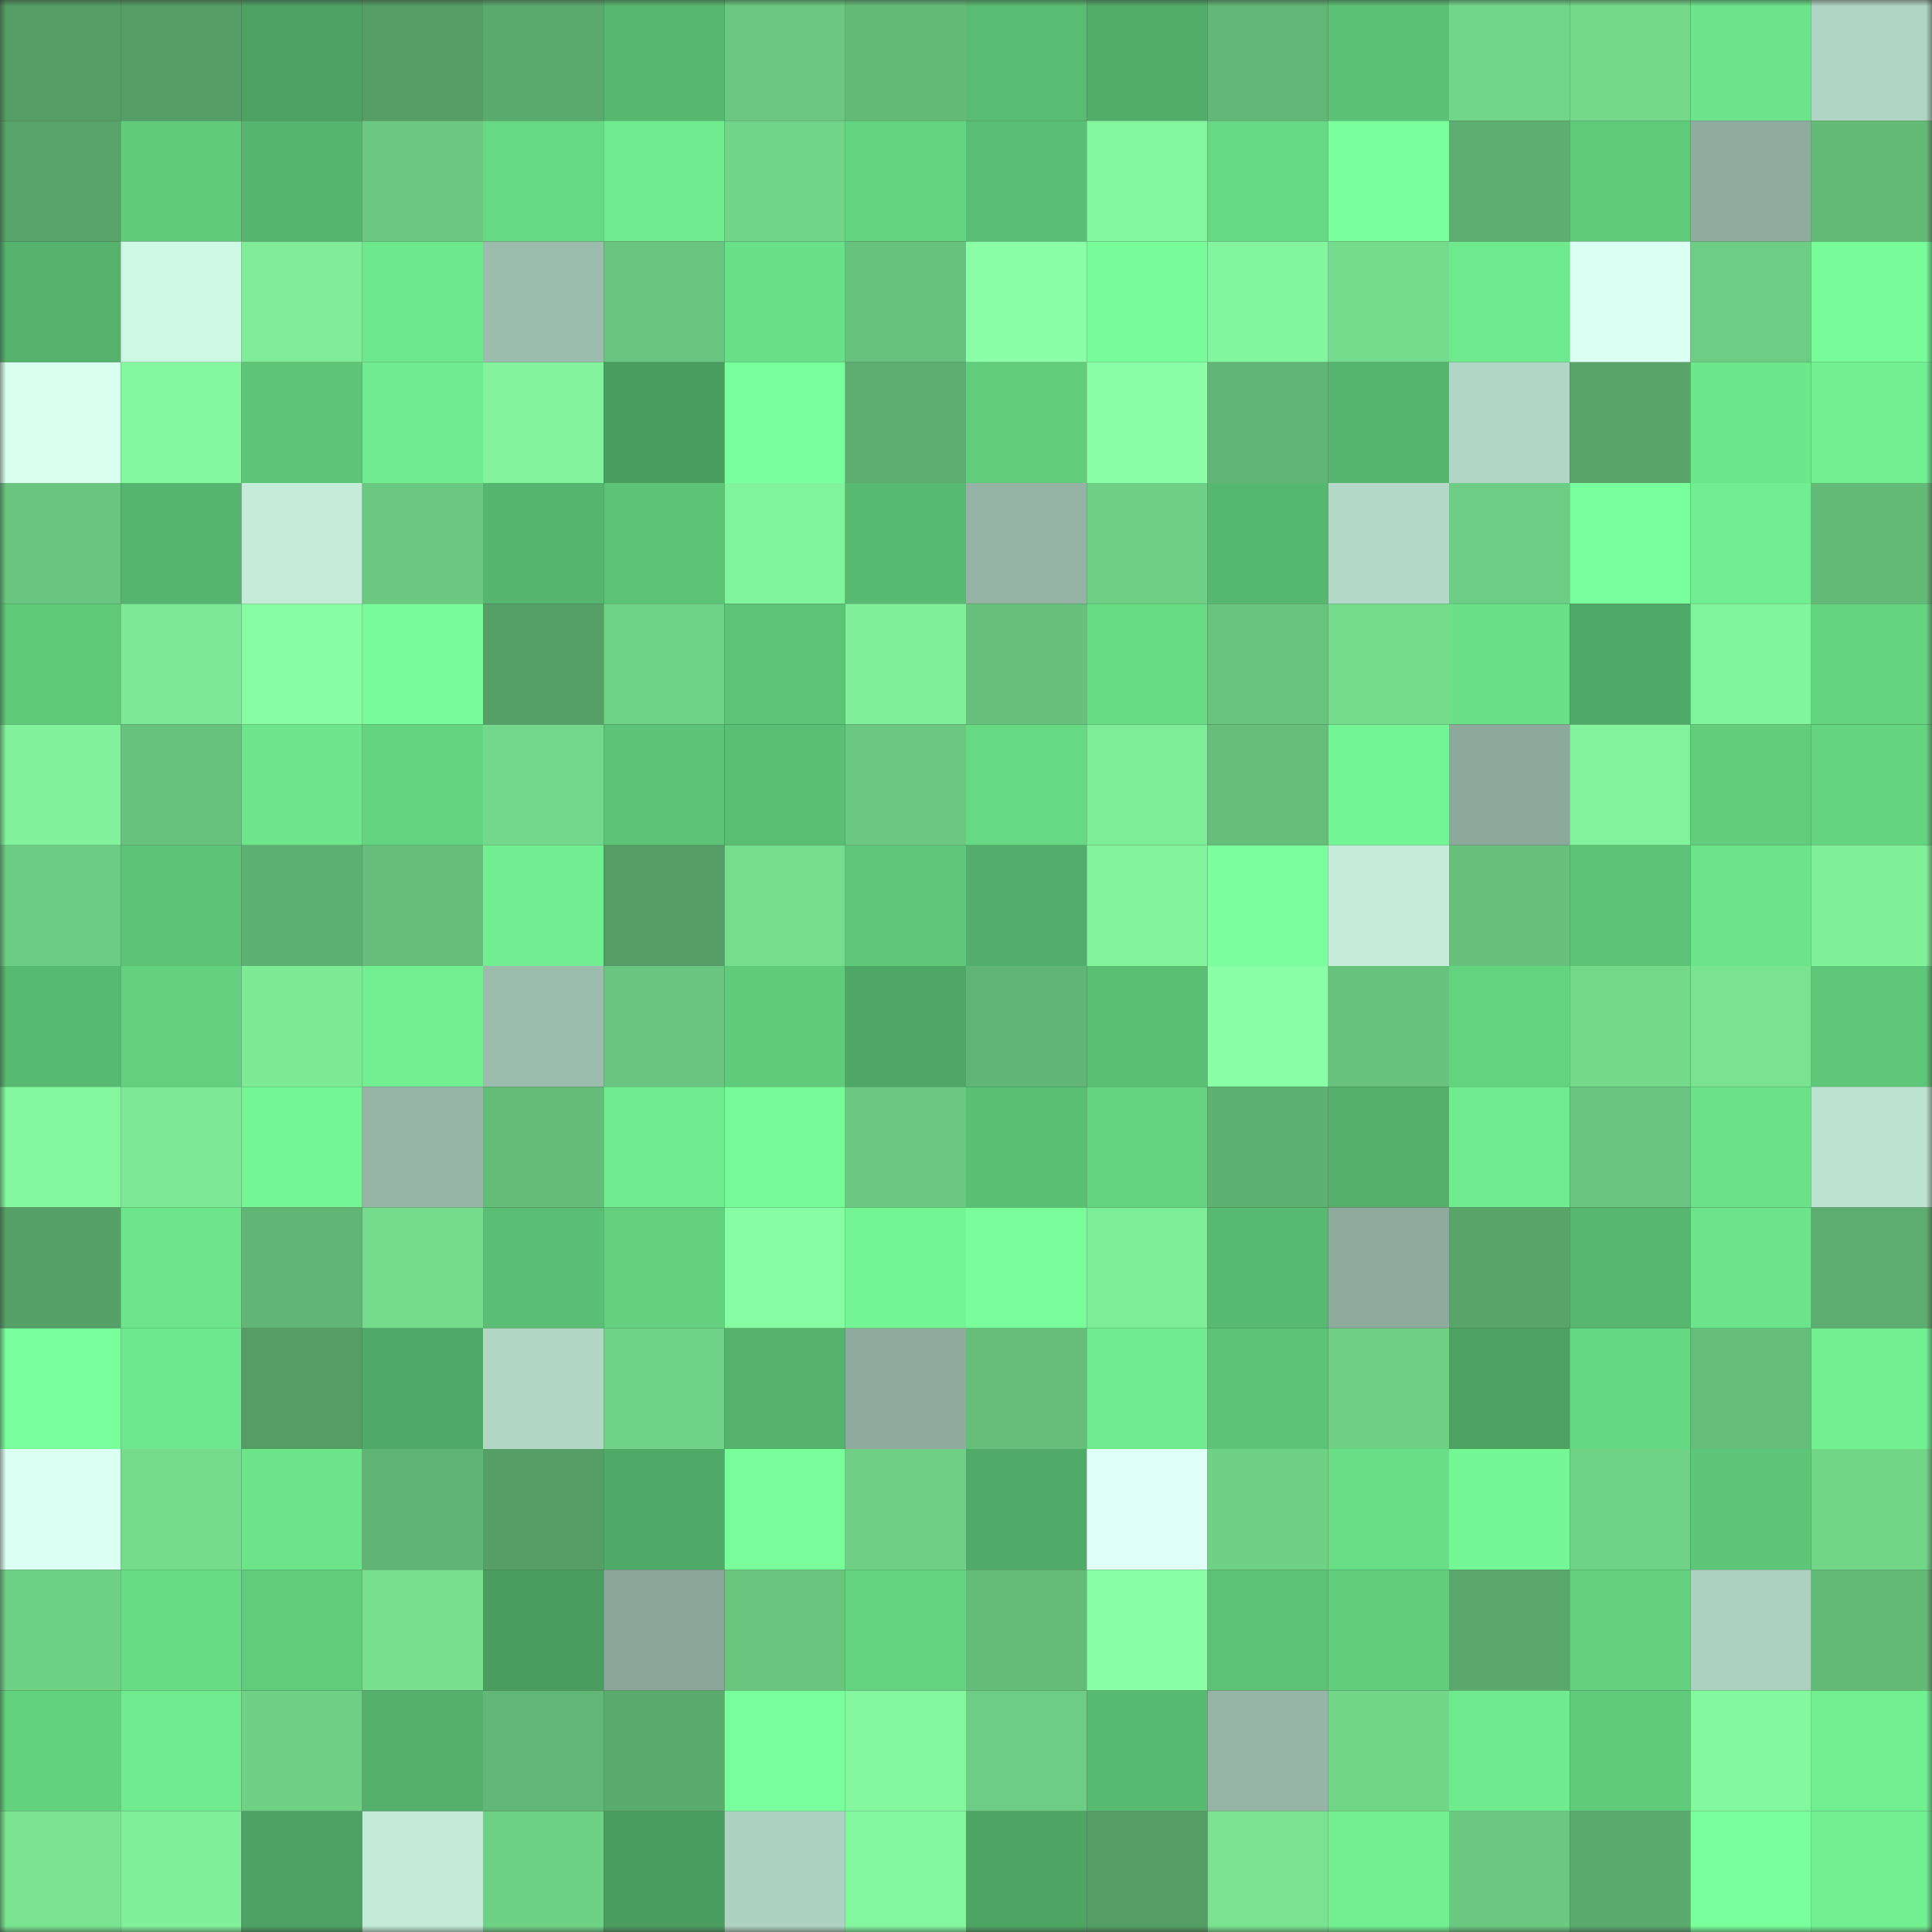 <svg viewBox="0 0 160 160" fill="none" role="img" xmlns="http://www.w3.org/2000/svg" width="240" height="240" name="lens%2Cwannaaaa.lens"><rect x="0" y="0" width="160" height="160" fill="#333333" stroke="none"/><mask id="1821596692" mask-type="alpha" maskUnits="userSpaceOnUse" x="0" y="0" width="160" height="160"><rect width="160" height="160" fill="#FFFFFF"></rect></mask><g mask="url(#1821596692)"><rect x="0" y="0" width="10" height="10" fill="#549e65"></rect><rect x="10" y="0" width="10" height="10" fill="#549e65"></rect><rect x="20" y="0" width="10" height="10" fill="#4da262"></rect><rect x="30" y="0" width="10" height="10" fill="#549e65"></rect><rect x="40" y="0" width="10" height="10" fill="#5baa6d"></rect><rect x="50" y="0" width="10" height="10" fill="#57b76f"></rect><rect x="60" y="0" width="10" height="10" fill="#6ac880"></rect><rect x="70" y="0" width="10" height="10" fill="#64bb78"></rect><rect x="80" y="0" width="10" height="10" fill="#59bc72"></rect><rect x="90" y="0" width="10" height="10" fill="#52ad69"></rect><rect x="100" y="0" width="10" height="10" fill="#62b776"></rect><rect x="110" y="0" width="10" height="10" fill="#5bc175"></rect><rect x="120" y="0" width="10" height="10" fill="#72d68a"></rect><rect x="130" y="0" width="10" height="10" fill="#74d98b"></rect><rect x="140" y="0" width="10" height="10" fill="#6ce48b"></rect><rect x="150" y="0" width="10" height="10" fill="#b0d5c4"></rect><rect x="0" y="10" width="10" height="10" fill="#57a369"></rect><rect x="10" y="10" width="10" height="10" fill="#60cb7b"></rect><rect x="20" y="10" width="10" height="10" fill="#56b56e"></rect><rect x="30" y="10" width="10" height="10" fill="#6bc881"></rect><rect x="40" y="10" width="10" height="10" fill="#67d984"></rect><rect x="50" y="10" width="10" height="10" fill="#70eb8f"></rect><rect x="60" y="10" width="10" height="10" fill="#71d488"></rect><rect x="70" y="10" width="10" height="10" fill="#65d481"></rect><rect x="80" y="10" width="10" height="10" fill="#5abf74"></rect><rect x="90" y="10" width="10" height="10" fill="#83f69e"></rect><rect x="100" y="10" width="10" height="10" fill="#67d984"></rect><rect x="110" y="10" width="10" height="10" fill="#7aff9d"></rect><rect x="120" y="10" width="10" height="10" fill="#5dae70"></rect><rect x="130" y="10" width="10" height="10" fill="#60cb7b"></rect><rect x="140" y="10" width="10" height="10" fill="#8fac9e"></rect><rect x="150" y="10" width="10" height="10" fill="#64bb78"></rect><rect x="0" y="20" width="10" height="10" fill="#54b26c"></rect><rect x="10" y="20" width="10" height="10" fill="#cdf8e4"></rect><rect x="20" y="20" width="10" height="10" fill="#7eec98"></rect><rect x="30" y="20" width="10" height="10" fill="#6ee88d"></rect><rect x="40" y="20" width="10" height="10" fill="#9cbcad"></rect><rect x="50" y="20" width="10" height="10" fill="#69c57f"></rect><rect x="60" y="20" width="10" height="10" fill="#6ae088"></rect><rect x="70" y="20" width="10" height="10" fill="#67c27d"></rect><rect x="80" y="20" width="10" height="10" fill="#8bffa8"></rect><rect x="90" y="20" width="10" height="10" fill="#77fc99"></rect><rect x="100" y="20" width="10" height="10" fill="#83f59e"></rect><rect x="110" y="20" width="10" height="10" fill="#75dc8d"></rect><rect x="120" y="20" width="10" height="10" fill="#6ee98e"></rect><rect x="130" y="20" width="10" height="10" fill="#dcfff4"></rect><rect x="140" y="20" width="10" height="10" fill="#6dcd84"></rect><rect x="150" y="20" width="10" height="10" fill="#77fc99"></rect><rect x="0" y="30" width="10" height="10" fill="#d8fff0"></rect><rect x="10" y="30" width="10" height="10" fill="#83f69e"></rect><rect x="20" y="30" width="10" height="10" fill="#5dc578"></rect><rect x="30" y="30" width="10" height="10" fill="#70eb8f"></rect><rect x="40" y="30" width="10" height="10" fill="#82f39c"></rect><rect x="50" y="30" width="10" height="10" fill="#4a9d5f"></rect><rect x="60" y="30" width="10" height="10" fill="#79ff9b"></rect><rect x="70" y="30" width="10" height="10" fill="#5dae70"></rect><rect x="80" y="30" width="10" height="10" fill="#62ce7d"></rect><rect x="90" y="30" width="10" height="10" fill="#8affa7"></rect><rect x="100" y="30" width="10" height="10" fill="#61b675"></rect><rect x="110" y="30" width="10" height="10" fill="#55b46d"></rect><rect x="120" y="30" width="10" height="10" fill="#b2d6c5"></rect><rect x="130" y="30" width="10" height="10" fill="#58a469"></rect><rect x="140" y="30" width="10" height="10" fill="#6de78c"></rect><rect x="150" y="30" width="10" height="10" fill="#71ef91"></rect><rect x="0" y="40" width="10" height="10" fill="#69c57f"></rect><rect x="10" y="40" width="10" height="10" fill="#55b46d"></rect><rect x="20" y="40" width="10" height="10" fill="#c4ecd9"></rect><rect x="30" y="40" width="10" height="10" fill="#6bc881"></rect><rect x="40" y="40" width="10" height="10" fill="#56b56e"></rect><rect x="50" y="40" width="10" height="10" fill="#5dc477"></rect><rect x="60" y="40" width="10" height="10" fill="#81f39c"></rect><rect x="70" y="40" width="10" height="10" fill="#58ba71"></rect><rect x="80" y="40" width="10" height="10" fill="#95b3a5"></rect><rect x="90" y="40" width="10" height="10" fill="#6ecf85"></rect><rect x="100" y="40" width="10" height="10" fill="#56b76f"></rect><rect x="110" y="40" width="10" height="10" fill="#b3d8c7"></rect><rect x="120" y="40" width="10" height="10" fill="#6dcd84"></rect><rect x="130" y="40" width="10" height="10" fill="#79ff9b"></rect><rect x="140" y="40" width="10" height="10" fill="#70ed90"></rect><rect x="150" y="40" width="10" height="10" fill="#64bb78"></rect><rect x="0" y="50" width="10" height="10" fill="#5fc97a"></rect><rect x="10" y="50" width="10" height="10" fill="#7ce996"></rect><rect x="20" y="50" width="10" height="10" fill="#87fda3"></rect><rect x="30" y="50" width="10" height="10" fill="#77fc99"></rect><rect x="40" y="50" width="10" height="10" fill="#55a067"></rect><rect x="50" y="50" width="10" height="10" fill="#70d287"></rect><rect x="60" y="50" width="10" height="10" fill="#5dc577"></rect><rect x="70" y="50" width="10" height="10" fill="#80f09a"></rect><rect x="80" y="50" width="10" height="10" fill="#67c17c"></rect><rect x="90" y="50" width="10" height="10" fill="#68db85"></rect><rect x="100" y="50" width="10" height="10" fill="#69c47e"></rect><rect x="110" y="50" width="10" height="10" fill="#75dc8d"></rect><rect x="120" y="50" width="10" height="10" fill="#6ae088"></rect><rect x="130" y="50" width="10" height="10" fill="#50aa67"></rect><rect x="140" y="50" width="10" height="10" fill="#82f49d"></rect><rect x="150" y="50" width="10" height="10" fill="#65d481"></rect><rect x="0" y="60" width="10" height="10" fill="#81f19b"></rect><rect x="10" y="60" width="10" height="10" fill="#67c27d"></rect><rect x="20" y="60" width="10" height="10" fill="#6de68c"></rect><rect x="30" y="60" width="10" height="10" fill="#65d481"></rect><rect x="40" y="60" width="10" height="10" fill="#73d88b"></rect><rect x="50" y="60" width="10" height="10" fill="#5dc477"></rect><rect x="60" y="60" width="10" height="10" fill="#5abe73"></rect><rect x="70" y="60" width="10" height="10" fill="#6bc881"></rect><rect x="80" y="60" width="10" height="10" fill="#67d984"></rect><rect x="90" y="60" width="10" height="10" fill="#7eed98"></rect><rect x="100" y="60" width="10" height="10" fill="#66be7a"></rect><rect x="110" y="60" width="10" height="10" fill="#74f595"></rect><rect x="120" y="60" width="10" height="10" fill="#8ca99b"></rect><rect x="130" y="60" width="10" height="10" fill="#82f39c"></rect><rect x="140" y="60" width="10" height="10" fill="#62ce7d"></rect><rect x="150" y="60" width="10" height="10" fill="#65d481"></rect><rect x="0" y="70" width="10" height="10" fill="#6dcc83"></rect><rect x="10" y="70" width="10" height="10" fill="#5dc477"></rect><rect x="20" y="70" width="10" height="10" fill="#5eb172"></rect><rect x="30" y="70" width="10" height="10" fill="#66be7a"></rect><rect x="40" y="70" width="10" height="10" fill="#71ee91"></rect><rect x="50" y="70" width="10" height="10" fill="#549e65"></rect><rect x="60" y="70" width="10" height="10" fill="#76dd8e"></rect><rect x="70" y="70" width="10" height="10" fill="#5ec779"></rect><rect x="80" y="70" width="10" height="10" fill="#52ae6a"></rect><rect x="90" y="70" width="10" height="10" fill="#82f39c"></rect><rect x="100" y="70" width="10" height="10" fill="#7bff9e"></rect><rect x="110" y="70" width="10" height="10" fill="#c5edda"></rect><rect x="120" y="70" width="10" height="10" fill="#67c17c"></rect><rect x="130" y="70" width="10" height="10" fill="#5dc477"></rect><rect x="140" y="70" width="10" height="10" fill="#6ce48a"></rect><rect x="150" y="70" width="10" height="10" fill="#80f09a"></rect><rect x="0" y="80" width="10" height="10" fill="#57b970"></rect><rect x="10" y="80" width="10" height="10" fill="#63d17f"></rect><rect x="20" y="80" width="10" height="10" fill="#7dea96"></rect><rect x="30" y="80" width="10" height="10" fill="#71ef91"></rect><rect x="40" y="80" width="10" height="10" fill="#9cbcad"></rect><rect x="50" y="80" width="10" height="10" fill="#69c57f"></rect><rect x="60" y="80" width="10" height="10" fill="#60cb7b"></rect><rect x="70" y="80" width="10" height="10" fill="#4fa765"></rect><rect x="80" y="80" width="10" height="10" fill="#61b575"></rect><rect x="90" y="80" width="10" height="10" fill="#5abe73"></rect><rect x="100" y="80" width="10" height="10" fill="#8affa7"></rect><rect x="110" y="80" width="10" height="10" fill="#67c27d"></rect><rect x="120" y="80" width="10" height="10" fill="#64d380"></rect><rect x="130" y="80" width="10" height="10" fill="#74d98b"></rect><rect x="140" y="80" width="10" height="10" fill="#79e392"></rect><rect x="150" y="80" width="10" height="10" fill="#5ec779"></rect><rect x="0" y="90" width="10" height="10" fill="#83f69e"></rect><rect x="10" y="90" width="10" height="10" fill="#7ce996"></rect><rect x="20" y="90" width="10" height="10" fill="#75f696"></rect><rect x="30" y="90" width="10" height="10" fill="#96b5a7"></rect><rect x="40" y="90" width="10" height="10" fill="#64bc79"></rect><rect x="50" y="90" width="10" height="10" fill="#70eb8f"></rect><rect x="60" y="90" width="10" height="10" fill="#77fb99"></rect><rect x="70" y="90" width="10" height="10" fill="#6bc881"></rect><rect x="80" y="90" width="10" height="10" fill="#5abe73"></rect><rect x="90" y="90" width="10" height="10" fill="#65d481"></rect><rect x="100" y="90" width="10" height="10" fill="#5fb172"></rect><rect x="110" y="90" width="10" height="10" fill="#54b06b"></rect><rect x="120" y="90" width="10" height="10" fill="#70ec90"></rect><rect x="130" y="90" width="10" height="10" fill="#69c57f"></rect><rect x="140" y="90" width="10" height="10" fill="#6be28a"></rect><rect x="150" y="90" width="10" height="10" fill="#bce3d0"></rect><rect x="0" y="100" width="10" height="10" fill="#56a168"></rect><rect x="10" y="100" width="10" height="10" fill="#6ce58b"></rect><rect x="20" y="100" width="10" height="10" fill="#61b675"></rect><rect x="30" y="100" width="10" height="10" fill="#75dc8d"></rect><rect x="40" y="100" width="10" height="10" fill="#5abf74"></rect><rect x="50" y="100" width="10" height="10" fill="#63d17f"></rect><rect x="60" y="100" width="10" height="10" fill="#87fda3"></rect><rect x="70" y="100" width="10" height="10" fill="#74f595"></rect><rect x="80" y="100" width="10" height="10" fill="#78fd9a"></rect><rect x="90" y="100" width="10" height="10" fill="#7eed98"></rect><rect x="100" y="100" width="10" height="10" fill="#58ba71"></rect><rect x="110" y="100" width="10" height="10" fill="#8eab9d"></rect><rect x="120" y="100" width="10" height="10" fill="#58a469"></rect><rect x="130" y="100" width="10" height="10" fill="#57b76f"></rect><rect x="140" y="100" width="10" height="10" fill="#6ce48b"></rect><rect x="150" y="100" width="10" height="10" fill="#5dae70"></rect><rect x="0" y="110" width="10" height="10" fill="#7aff9d"></rect><rect x="10" y="110" width="10" height="10" fill="#6ee88d"></rect><rect x="20" y="110" width="10" height="10" fill="#549e66"></rect><rect x="30" y="110" width="10" height="10" fill="#50aa67"></rect><rect x="40" y="110" width="10" height="10" fill="#b1d6c4"></rect><rect x="50" y="110" width="10" height="10" fill="#70d287"></rect><rect x="60" y="110" width="10" height="10" fill="#54b26c"></rect><rect x="70" y="110" width="10" height="10" fill="#8eab9d"></rect><rect x="80" y="110" width="10" height="10" fill="#66be7a"></rect><rect x="90" y="110" width="10" height="10" fill="#70eb8f"></rect><rect x="100" y="110" width="10" height="10" fill="#5cc276"></rect><rect x="110" y="110" width="10" height="10" fill="#6ecf85"></rect><rect x="120" y="110" width="10" height="10" fill="#4da262"></rect><rect x="130" y="110" width="10" height="10" fill="#66d883"></rect><rect x="140" y="110" width="10" height="10" fill="#65be7a"></rect><rect x="150" y="110" width="10" height="10" fill="#71ef91"></rect><rect x="0" y="120" width="10" height="10" fill="#dcfff4"></rect><rect x="10" y="120" width="10" height="10" fill="#75dc8d"></rect><rect x="20" y="120" width="10" height="10" fill="#6ce48a"></rect><rect x="30" y="120" width="10" height="10" fill="#60b574"></rect><rect x="40" y="120" width="10" height="10" fill="#559f66"></rect><rect x="50" y="120" width="10" height="10" fill="#50aa67"></rect><rect x="60" y="120" width="10" height="10" fill="#78fd9a"></rect><rect x="70" y="120" width="10" height="10" fill="#6ecf85"></rect><rect x="80" y="120" width="10" height="10" fill="#51ab68"></rect><rect x="90" y="120" width="10" height="10" fill="#dffff7"></rect><rect x="100" y="120" width="10" height="10" fill="#6fd086"></rect><rect x="110" y="120" width="10" height="10" fill="#69de87"></rect><rect x="120" y="120" width="10" height="10" fill="#75f796"></rect><rect x="130" y="120" width="10" height="10" fill="#70d287"></rect><rect x="140" y="120" width="10" height="10" fill="#5ec678"></rect><rect x="150" y="120" width="10" height="10" fill="#72d689"></rect><rect x="0" y="130" width="10" height="10" fill="#6fd186"></rect><rect x="10" y="130" width="10" height="10" fill="#68db85"></rect><rect x="20" y="130" width="10" height="10" fill="#61cc7c"></rect><rect x="30" y="130" width="10" height="10" fill="#77df90"></rect><rect x="40" y="130" width="10" height="10" fill="#4a9d5f"></rect><rect x="50" y="130" width="10" height="10" fill="#8ba79a"></rect><rect x="60" y="130" width="10" height="10" fill="#6ac67f"></rect><rect x="70" y="130" width="10" height="10" fill="#65d481"></rect><rect x="80" y="130" width="10" height="10" fill="#64bc79"></rect><rect x="90" y="130" width="10" height="10" fill="#89ffa5"></rect><rect x="100" y="130" width="10" height="10" fill="#5cc376"></rect><rect x="110" y="130" width="10" height="10" fill="#62ce7d"></rect><rect x="120" y="130" width="10" height="10" fill="#5aa86c"></rect><rect x="130" y="130" width="10" height="10" fill="#63d17f"></rect><rect x="140" y="130" width="10" height="10" fill="#add1c0"></rect><rect x="150" y="130" width="10" height="10" fill="#64bb78"></rect><rect x="0" y="140" width="10" height="10" fill="#63d27f"></rect><rect x="10" y="140" width="10" height="10" fill="#70eb8f"></rect><rect x="20" y="140" width="10" height="10" fill="#6fd086"></rect><rect x="30" y="140" width="10" height="10" fill="#54b06b"></rect><rect x="40" y="140" width="10" height="10" fill="#62b776"></rect><rect x="50" y="140" width="10" height="10" fill="#5bab6e"></rect><rect x="60" y="140" width="10" height="10" fill="#79ff9b"></rect><rect x="70" y="140" width="10" height="10" fill="#83f69e"></rect><rect x="80" y="140" width="10" height="10" fill="#6dcd84"></rect><rect x="90" y="140" width="10" height="10" fill="#58ba71"></rect><rect x="100" y="140" width="10" height="10" fill="#96b5a6"></rect><rect x="110" y="140" width="10" height="10" fill="#72d689"></rect><rect x="120" y="140" width="10" height="10" fill="#6fea8e"></rect><rect x="130" y="140" width="10" height="10" fill="#60cb7b"></rect><rect x="140" y="140" width="10" height="10" fill="#84f89f"></rect><rect x="150" y="140" width="10" height="10" fill="#71ef91"></rect><rect x="0" y="150" width="10" height="10" fill="#79e392"></rect><rect x="10" y="150" width="10" height="10" fill="#80f09a"></rect><rect x="20" y="150" width="10" height="10" fill="#4da263"></rect><rect x="30" y="150" width="10" height="10" fill="#c2ead7"></rect><rect x="40" y="150" width="10" height="10" fill="#6fd186"></rect><rect x="50" y="150" width="10" height="10" fill="#4a9d5f"></rect><rect x="60" y="150" width="10" height="10" fill="#aed2c1"></rect><rect x="70" y="150" width="10" height="10" fill="#83f69e"></rect><rect x="80" y="150" width="10" height="10" fill="#4ea463"></rect><rect x="90" y="150" width="10" height="10" fill="#549e65"></rect><rect x="100" y="150" width="10" height="10" fill="#79e392"></rect><rect x="110" y="150" width="10" height="10" fill="#71ef91"></rect><rect x="120" y="150" width="10" height="10" fill="#6ac880"></rect><rect x="130" y="150" width="10" height="10" fill="#5bab6e"></rect><rect x="140" y="150" width="10" height="10" fill="#79ff9b"></rect><rect x="150" y="150" width="10" height="10" fill="#71ef91"></rect></g></svg>